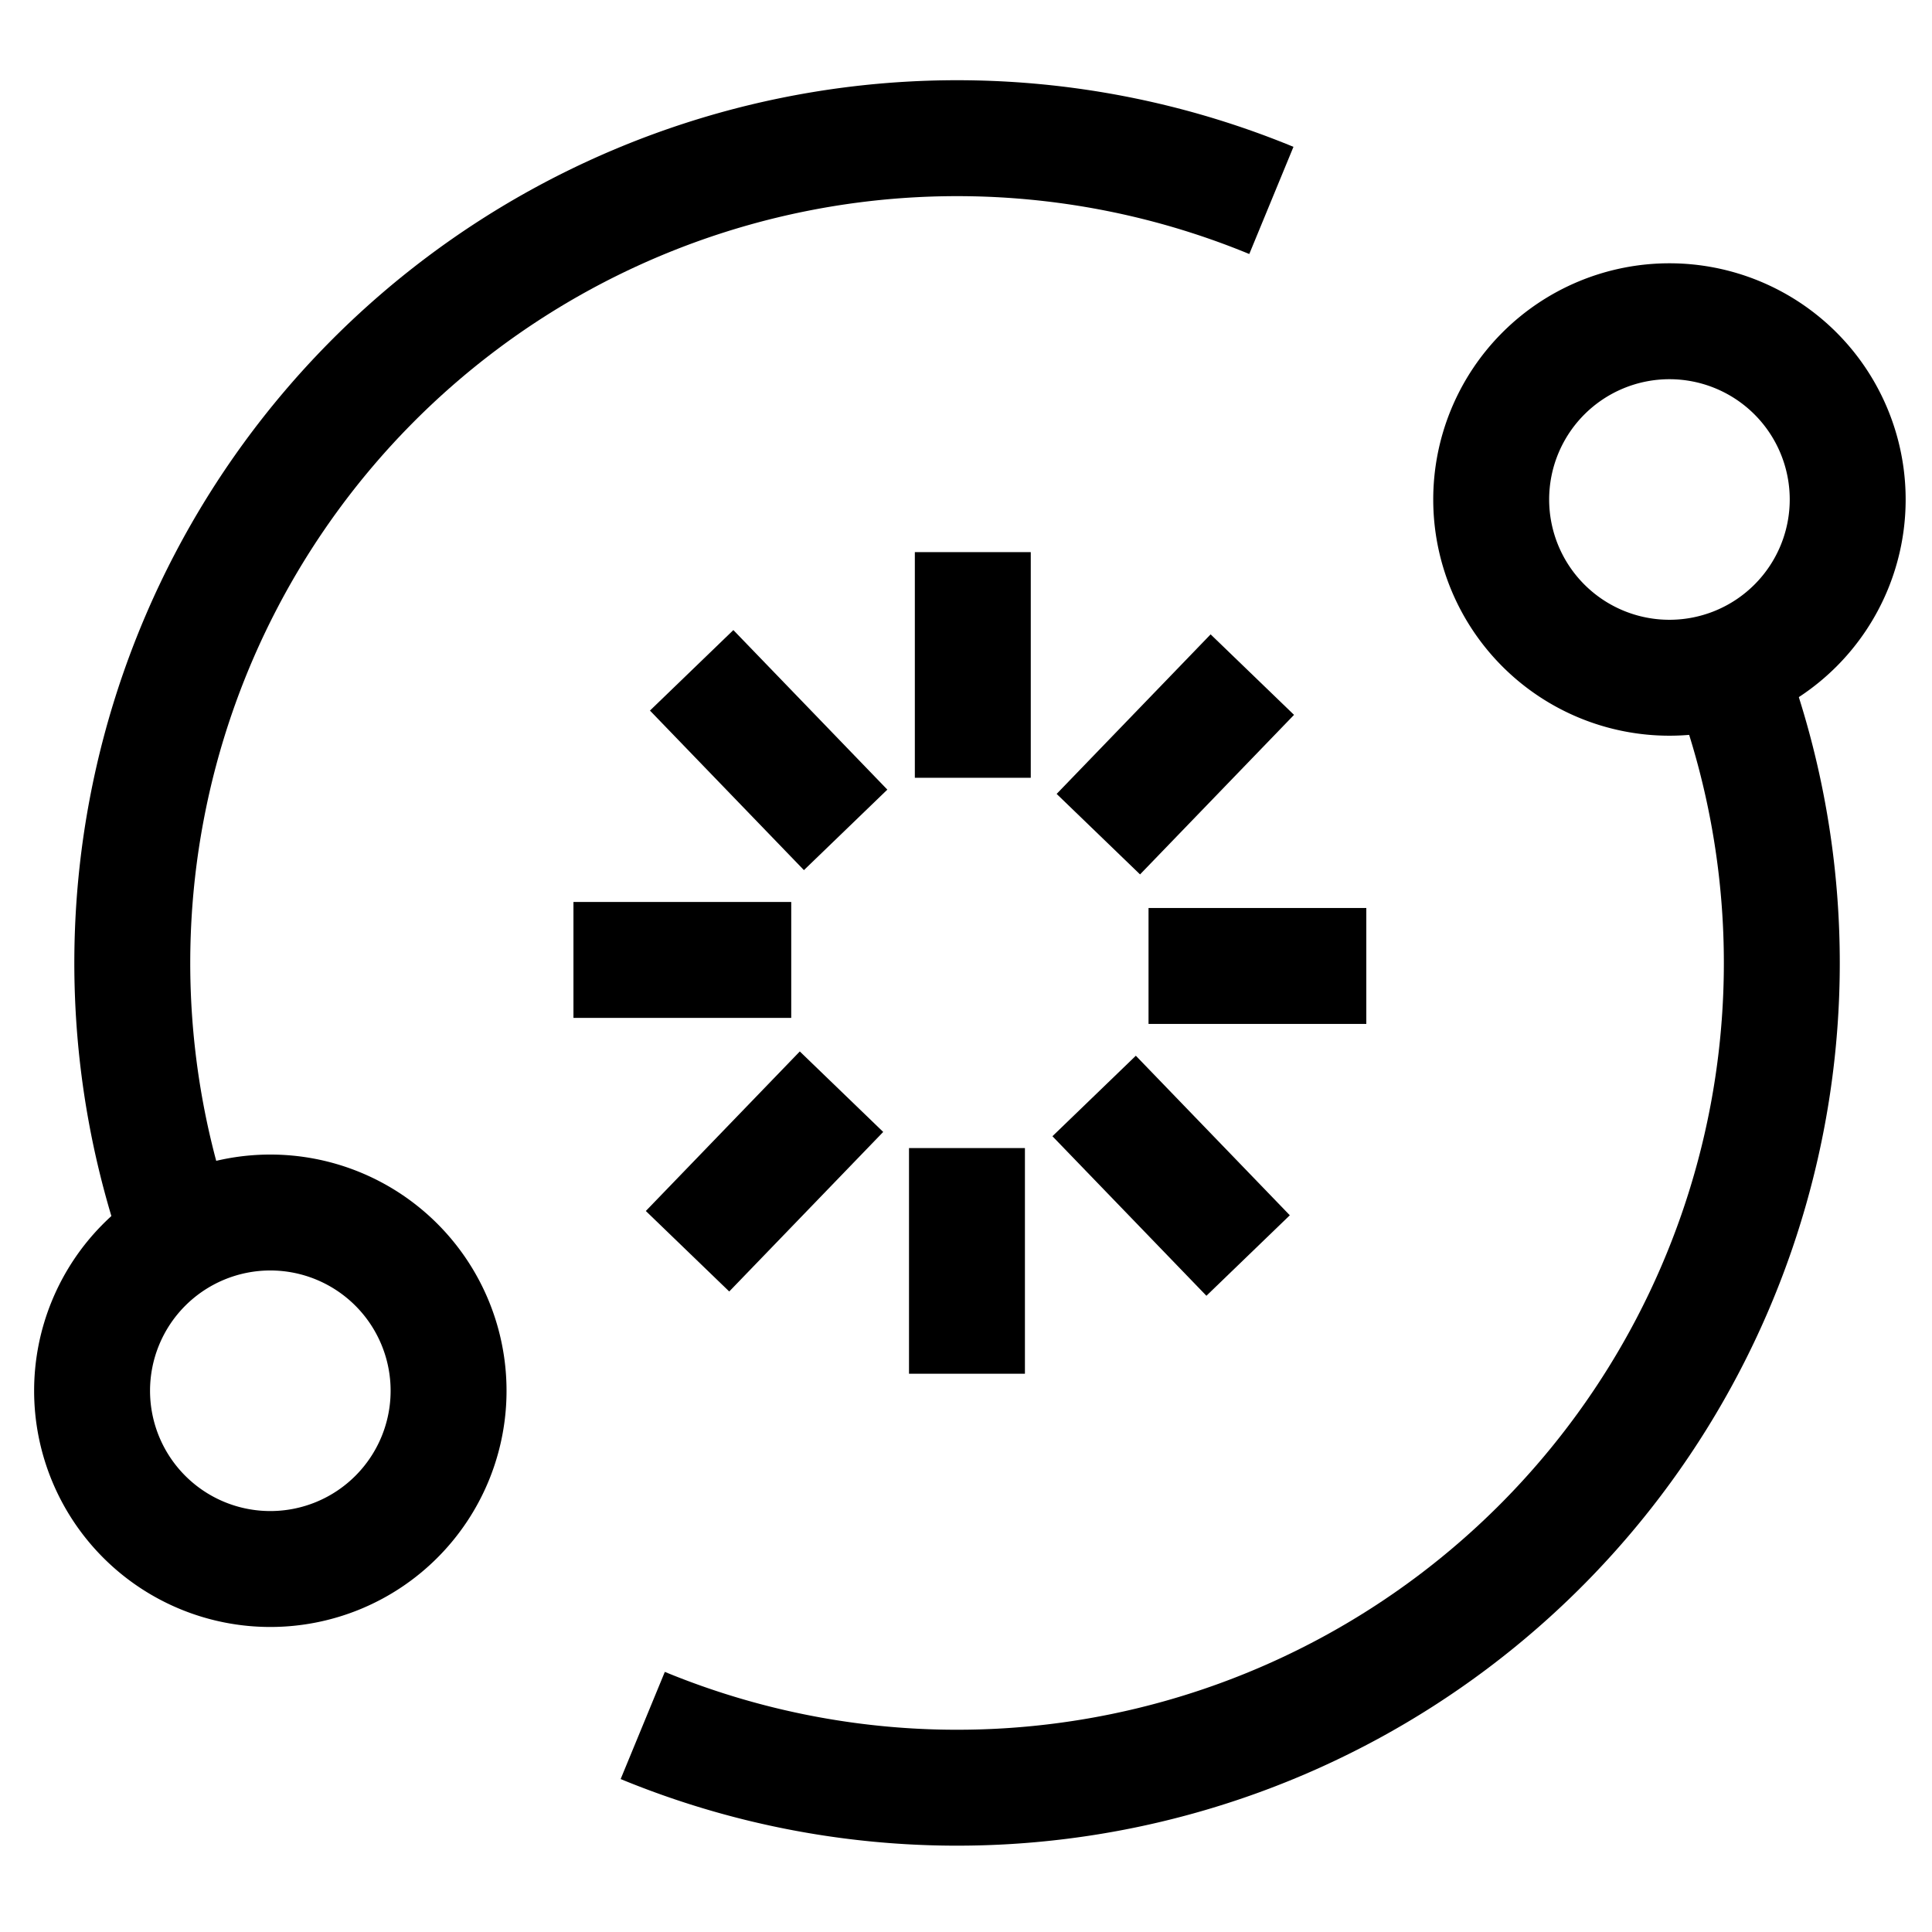 <svg xmlns="http://www.w3.org/2000/svg" xmlns:xlink="http://www.w3.org/1999/xlink" width="50" height="50" viewBox="0 0 50 50">
  <defs>
    <clipPath id="clip-path">
      <rect id="Rectangle_62527" data-name="Rectangle 62527" width="50" height="50" transform="translate(249 118)" fill="#c9c9c9"/>
    </clipPath>
    <clipPath id="clip-path-2">
      <rect id="Rectangle_62528" data-name="Rectangle 62528" width="50" height="50" transform="translate(335 122)" fill="#f2f2f2"/>
    </clipPath>
  </defs>
  <g id="Automate_engagement_workflows" data-name="Automate engagement workflows" transform="translate(-249 -118)" clip-path="url(#clip-path)">
    <g id="Mask_Group_128543" data-name="Mask Group 128543" transform="translate(-86 -4)" clip-path="url(#clip-path-2)">
      <g id="Group_236342" data-name="Group 236342" transform="translate(337.381 125.571)">
        <g id="Group_236341" data-name="Group 236341" transform="translate(0 0)">
          <path id="Path_130156" data-name="Path 130156" d="M45.812,387.515a21.345,21.345,0,0,1-27.743,28.167" transform="translate(-3.816 -374.598)" fill="none" stroke="#000" stroke-width="3"/>
          <path id="Path_130157" data-name="Path 130157" d="M5.838,403.641a21.345,21.345,0,0,1,27.743-28.167" transform="translate(-3.059 -373.858)" fill="none" stroke="#000" stroke-width="3"/>
          <path id="Path_130158" data-name="Path 130158" d="M10.879,409.772a4.613,4.613,0,1,1-2.507-6.023A4.613,4.613,0,0,1,10.879,409.772Z" transform="translate(-1.999 -375.592)" fill="none" stroke="#000" stroke-width="3"/>
          <path id="Path_130159" data-name="Path 130159" d="M50.166,385.243a4.613,4.613,0,1,1-2.507-6.023A4.613,4.613,0,0,1,50.166,385.243Z" transform="translate(-5.077 -374.129)" fill="none" stroke="#000" stroke-width="3"/>
        </g>
        <g id="Group_236340" data-name="Group 236340" transform="translate(12.46 10.718)">
          <line id="Line_2794" data-name="Line 2794" y1="5.84" transform="translate(10.335 0)" fill="none" stroke="#000" stroke-miterlimit="10" stroke-width="3"/>
          <line id="Line_2795" data-name="Line 2795" x1="3.985" y1="4.129" transform="translate(3.059 3.059)" fill="none" stroke="#000" stroke-miterlimit="10" stroke-width="3"/>
          <line id="Line_2796" data-name="Line 2796" x1="5.636" transform="translate(0 10.554)" fill="none" stroke="#000" stroke-miterlimit="10" stroke-width="3"/>
          <line id="Line_2797" data-name="Line 2797" x1="3.985" y2="4.129" transform="translate(2.952 13.964)" fill="none" stroke="#000" stroke-miterlimit="10" stroke-width="3"/>
          <line id="Line_2798" data-name="Line 2798" y2="5.84" transform="translate(10.184 15.423)" fill="none" stroke="#000" stroke-miterlimit="10" stroke-width="3"/>
          <line id="Line_2799" data-name="Line 2799" x2="3.985" y2="4.129" transform="translate(13.475 14.075)" fill="none" stroke="#000" stroke-miterlimit="10" stroke-width="3"/>
          <line id="Line_2800" data-name="Line 2800" x2="5.636" transform="translate(14.883 10.71)" fill="none" stroke="#000" stroke-miterlimit="10" stroke-width="3"/>
          <line id="Line_2801" data-name="Line 2801" y1="4.129" x2="3.985" transform="translate(13.584 3.17)" fill="none" stroke="#000" stroke-miterlimit="10" stroke-width="3"/>
        </g>
      </g>
    </g>
  </g>
</svg>
